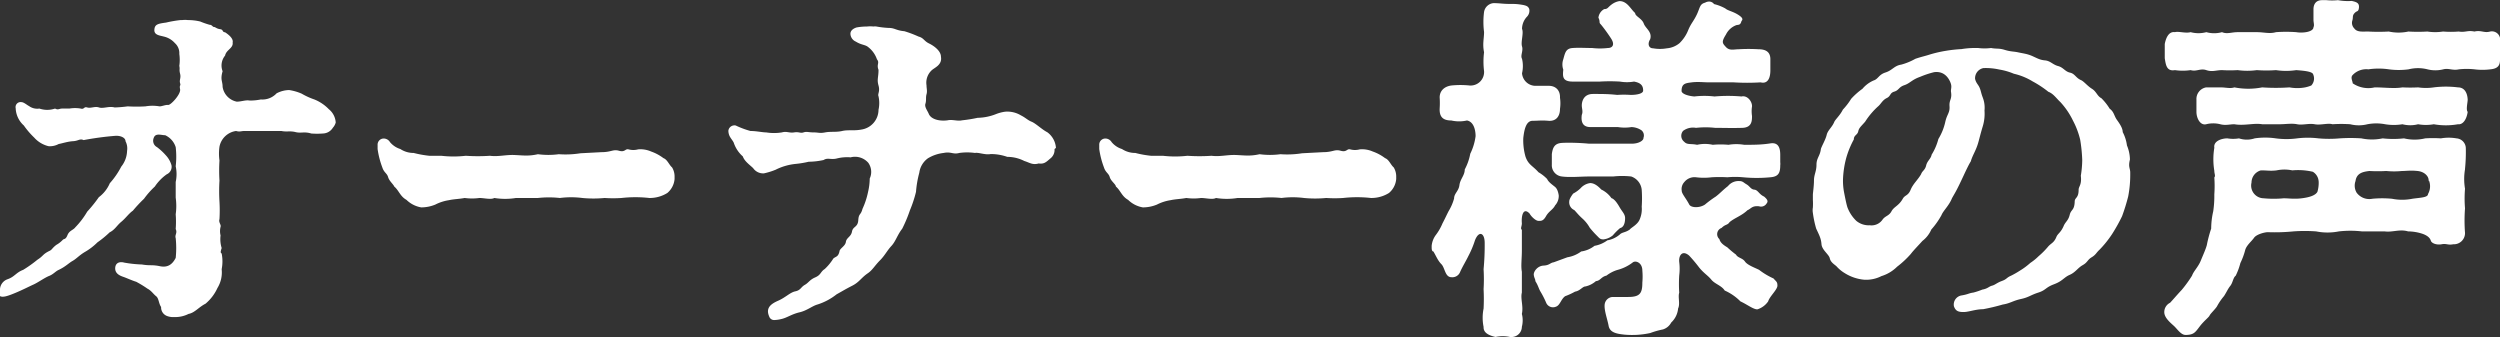 <svg xmlns="http://www.w3.org/2000/svg" viewBox="0 0 159.36 21.48"><rect x="0" y="0" width="159.36" height="21.48" fill="#333333" stroke="none"/><defs><style>.cls-1{fill:#fff;}</style></defs><g id="レイヤー_2" data-name="レイヤー 2"><g id="menu"><path class="cls-1" d="M21.22,8.14a.77.77,0,0,1-.64.37,4.84,4.84,0,0,1-.74,0c-.46-.14-.64,0-1-.09s-.56,0-.9-.07c-.51,0-.9,0-1.36,0s-.48,0-1,0c-.23,0-.28.07-.53,0a1.25,1.25,0,0,0-1.06,1,3.15,3.15,0,0,0,0,.88,10.53,10.53,0,0,0,0,1.28,11.39,11.39,0,0,0,0,1.34,9.63,9.63,0,0,1,0,1.12c-.07.21.12.35.07.49a1.13,1.13,0,0,0,0,.55,1.91,1.91,0,0,0,.07.8c-.09.28-.07.3,0,.35a2.55,2.55,0,0,1,0,1,1.9,1.9,0,0,1-.27,1.2,2.84,2.84,0,0,1-.76,1c-.42.21-.69.58-1.08.65a1.87,1.87,0,0,1-.92.2,1.06,1.06,0,0,1-.46-.07.58.58,0,0,1-.37-.57c-.16-.23-.14-.55-.32-.69s-.3-.35-.55-.48a7.05,7.05,0,0,0-.72-.44c-.18-.05-.55-.21-.73-.28s-.67-.18-.6-.66c.05-.3.32-.35.57-.28a7.75,7.75,0,0,0,1.13.12c.53.09.62,0,1.15.11s.81-.16,1-.53a6.19,6.19,0,0,0,0-1.26c-.07-.21.12-.32,0-.58a6.22,6.22,0,0,0,0-.94,3.82,3.82,0,0,0,0-1.06c0-.34,0-.57,0-1a2.35,2.35,0,0,0,0-1,5.32,5.32,0,0,0,0-1.22,1.24,1.24,0,0,0-.67-.76c-.25,0-.62-.16-.73.17a.46.46,0,0,0,.21.59,3.84,3.84,0,0,1,.57.53,1.54,1.54,0,0,1,.35.62.52.52,0,0,1-.3.58,3,3,0,0,0-.76.78,5.37,5.37,0,0,0-.69.78,9,9,0,0,0-.71.76c-.26.18-.46.48-.74.71s-.41.51-.74.67a6.37,6.37,0,0,1-.78.64,3.79,3.79,0,0,1-.78.6c-.39.23-.55.44-.8.58s-.44.36-.88.57c-.21.09-.34.28-.62.39s-.71.42-1,.55-.67.33-1.15.53-.83.32-1,.19A.44.44,0,0,1,0,18.42a.72.72,0,0,1,.48-.62c.46-.16.53-.42,1-.6a7.93,7.93,0,0,0,.9-.64c.41-.26.32-.35.8-.58.14-.07.14-.16.41-.37A1.66,1.66,0,0,0,4,15.29c.09-.09.18,0,.3-.3s.37-.32.5-.5a5.11,5.11,0,0,0,.76-1,8.83,8.83,0,0,0,.74-.92A2.18,2.18,0,0,0,7,11.68a5.1,5.1,0,0,0,.73-1.06,1.68,1.68,0,0,0,.37-1A1,1,0,0,0,8,9c0-.23-.33-.37-.67-.34a19.2,19.2,0,0,0-2,.27c-.25-.11-.32.05-.67.07s-.69.14-.92.18a1.18,1.18,0,0,1-.64.14,1.78,1.78,0,0,1-.92-.55A5.12,5.12,0,0,1,1.52,8,1.55,1.55,0,0,1,1,6.9a.32.32,0,0,1,.36-.39c.16,0,.35.18.49.25a.89.89,0,0,0,.66.16,1.55,1.55,0,0,0,1,0c.21.11.25,0,.46,0s.32,0,.46,0a2.09,2.09,0,0,1,.71,0c.25.07.19-.14.42-.07s.48-.09.75,0,.63-.1,1,0a8.2,8.2,0,0,0,.83-.07,9.52,9.52,0,0,0,1.13,0,2.65,2.65,0,0,1,.9,0c.16,0,.39-.11.55-.09s.82-.69.76-1,.06-.18,0-.39.07-.32,0-.6,0-.27-.05-.5a2.67,2.67,0,0,0,0-.76.85.85,0,0,0-.28-.69,1.34,1.34,0,0,0-.71-.42c-.25-.07-.62-.09-.6-.43s.21-.39.74-.46a7.78,7.78,0,0,1,.92-.16h.11a1.46,1.46,0,0,1,.37,0,3.33,3.33,0,0,1,.78.09,5.39,5.39,0,0,0,.6.21c.16,0,.19.14.28.14s.16.11.39.14.11.18.32.2c.32.21.53.44.48.65.05.37-.41.46-.48.83a1,1,0,0,0-.16,1c-.16.55,0,.62,0,1a1.14,1.14,0,0,0,.9.94c.3,0,.57-.12.83-.07a3.49,3.49,0,0,0,.71-.07,1.23,1.23,0,0,0,1-.39,1.79,1.79,0,0,1,.8-.21,3.21,3.21,0,0,1,.8.23,4.39,4.39,0,0,0,.81.37,2.67,2.67,0,0,1,.92.62,1.18,1.18,0,0,1,.44.85A.81.81,0,0,1,21.22,8.14Z"/><path class="cls-1" d="M43,11.22c0,.07,0,.12,0,.19a1.3,1.3,0,0,1-.46.89,2.11,2.11,0,0,1-1.15.32,8,8,0,0,0-1.77,0,7.87,7.87,0,0,1-1.08,0,7.42,7.42,0,0,1-1.42,0,5.68,5.68,0,0,0-1.43,0,6.52,6.52,0,0,0-1.4,0c-.39,0-.88,0-1.4,0a4.28,4.28,0,0,1-1.38,0c-.21.12-.65,0-.95,0a3.47,3.47,0,0,1-.94,0c-.37.07-.69.07-1,.14a2.82,2.82,0,0,0-.87.28,2.36,2.36,0,0,1-.9.18,1.77,1.77,0,0,1-.94-.48c-.41-.23-.48-.6-.78-.85-.05-.14-.32-.35-.39-.6s-.26-.28-.37-.62a5.44,5.44,0,0,1-.3-1.17c0-.07,0-.17,0-.26a.39.39,0,0,1,.37-.41.47.47,0,0,1,.42.23,1.4,1.4,0,0,0,.66.44,1.53,1.53,0,0,0,.85.25,6.7,6.7,0,0,0,1,.18h.76a6.82,6.82,0,0,0,1.56,0,11.33,11.33,0,0,0,1.54,0c.53.07,1-.07,1.54-.05s.9.09,1.52-.05a5,5,0,0,0,1.33,0A6,6,0,0,0,37,9.77l1.33-.07c.65,0,.74-.2,1.13-.09s.39-.14.6-.09a1.18,1.18,0,0,0,.62,0,1.71,1.71,0,0,1,.83.14,2.83,2.83,0,0,1,.78.42c.25.09.36.43.55.59A1.12,1.12,0,0,1,43,11.22Z"/><path class="cls-1" d="M67.22,9.5a.69.69,0,0,1-.29.62c-.28.25-.4.34-.72.3-.39.11-.57-.05-.92-.16A2.37,2.37,0,0,0,64.21,10a3.14,3.14,0,0,0-1.06-.18c-.36.07-.78-.12-1-.07a3.62,3.62,0,0,0-1,0c-.41.11-.52-.1-1,0a2.47,2.47,0,0,0-1,.34,1.35,1.35,0,0,0-.55.92,6.51,6.51,0,0,0-.21,1.22A7.86,7.86,0,0,1,58,13.41a8.81,8.81,0,0,1-.49,1.17c-.32.41-.41.8-.69,1.1s-.41.6-.73.92-.48.62-.76.81c-.44.3-.55.57-1,.8s-.55.3-1,.55a3.81,3.81,0,0,1-1.22.65c-.33.09-.67.39-1.15.5s-.81.35-1.13.42a2.15,2.15,0,0,1-.46.07.33.33,0,0,1-.34-.23c-.23-.53.09-.79.57-1s.76-.53,1.1-.6.35-.27.6-.41.3-.32.67-.48.32-.35.6-.53a3.22,3.22,0,0,0,.55-.67c.16-.14.3-.09.39-.44,0-.2.37-.34.41-.62s.33-.32.39-.66.37-.26.4-.72.16-.3.27-.73a4.83,4.83,0,0,0,.35-1.06,3.86,3.86,0,0,0,.11-.87,1,1,0,0,0-.09-1,1.12,1.12,0,0,0-1.13-.35,2.67,2.67,0,0,0-.87.07c-.39.1-.58-.07-.85.1a4.61,4.61,0,0,1-.95.11,6.24,6.24,0,0,1-.85.14,3.64,3.64,0,0,0-1.26.37,4.41,4.41,0,0,1-.74.23.77.77,0,0,1-.69-.33c-.2-.2-.55-.43-.66-.75a2,2,0,0,1-.58-.88c-.07-.14-.16-.23-.25-.39a.81.81,0,0,1-.09-.37A.39.39,0,0,1,46.9,8a5.51,5.51,0,0,0,.94.35c.37,0,.76.09,1,.09a3.13,3.13,0,0,0,1,0c.32-.09.46.05.78,0s.39.07.6,0,.3,0,.64,0,.37.07.74,0,.69,0,1.08-.09.74,0,1.22-.09A1.28,1.28,0,0,0,56,7,2,2,0,0,0,56,6.14c-.07-.16.11-.3,0-.69s0-.51,0-1c-.14-.35.09-.44-.1-.67A1.66,1.66,0,0,0,55.34,3c-.19-.16-.42-.12-.79-.35a.56.56,0,0,1-.34-.5c0-.23.23-.35.39-.4a3.79,3.79,0,0,1,.67-.06,1.93,1.93,0,0,1,.41,0,.62.62,0,0,1,.19,0,5.63,5.63,0,0,0,.78.09c.39,0,.46.16,1,.21a7,7,0,0,1,.9.34c.34.09.34.28.67.44s.76.48.76.85c.09.53-.42.69-.6.87a1.08,1.08,0,0,0-.32.95c0,.2.06.36,0,.57s0,.39-.07.6.14.46.21.64c.14.35.67.49,1.2.42.32-.07.64.07.92,0a9.42,9.42,0,0,0,1-.16,3.31,3.31,0,0,0,1.15-.23,2.54,2.54,0,0,1,.6-.16,1.68,1.68,0,0,1,1,.23c.35.18.42.3.69.41s.65.49,1,.67a1.35,1.35,0,0,1,.55,1Z"/><path class="cls-1" d="M89,11.22c0,.07,0,.12,0,.19a1.3,1.3,0,0,1-.46.89,2.11,2.11,0,0,1-1.15.32,8,8,0,0,0-1.77,0,7.87,7.87,0,0,1-1.08,0,7.42,7.42,0,0,1-1.42,0,5.68,5.68,0,0,0-1.43,0,6.52,6.52,0,0,0-1.4,0c-.39,0-.88,0-1.4,0a4.28,4.28,0,0,1-1.38,0c-.21.12-.65,0-.95,0a3.47,3.47,0,0,1-.94,0c-.37.07-.69.07-1,.14a2.82,2.82,0,0,0-.87.28,2.36,2.36,0,0,1-.9.18,1.77,1.77,0,0,1-.94-.48c-.41-.23-.48-.6-.78-.85,0-.14-.32-.35-.39-.6s-.26-.28-.37-.62a5.44,5.44,0,0,1-.3-1.17c0-.07,0-.17,0-.26a.39.39,0,0,1,.37-.41.47.47,0,0,1,.42.23,1.4,1.4,0,0,0,.66.44,1.53,1.53,0,0,0,.85.25,6.7,6.7,0,0,0,1,.18h.76a6.82,6.82,0,0,0,1.56,0,11.33,11.33,0,0,0,1.54,0c.53.07,1-.07,1.54-.05s.9.09,1.52-.05a5,5,0,0,0,1.33,0A6,6,0,0,0,83,9.77l1.33-.07c.65,0,.74-.2,1.13-.09s.39-.14.6-.09a1.18,1.18,0,0,0,.62,0,1.71,1.71,0,0,1,.83.14,2.83,2.83,0,0,1,.78.42c.25.09.36.43.55.59A1.12,1.12,0,0,1,89,11.22Z"/><path class="cls-1" d="M97.5,13.61c-.42-.43-.53.19-.49.62,0,.21-.11.33,0,.42,0,.48,0,.83,0,1.33s-.07,1,0,1.34l0,1.33c-.1.39.11.87,0,1.36a1.64,1.64,0,0,1,0,.82.66.66,0,0,1-.6.65.29.29,0,0,1-.16,0,2.18,2.18,0,0,0-.92,0c-.39-.09-.78-.25-.76-.64a2.93,2.93,0,0,1,0-1.17,12.34,12.34,0,0,0,0-1.24,10.58,10.58,0,0,0,0-1.27,16.44,16.44,0,0,0,.07-1.68c0-.64-.37-.8-.62-.16a6.11,6.11,0,0,1-.42,1c-.16.33-.36.65-.52,1a.53.53,0,0,1-.56.35c-.41,0-.41-.6-.64-.83s-.34-.53-.51-.81c-.09,0-.11-.13-.11-.25v-.11a1.39,1.39,0,0,1,.25-.67,3.31,3.31,0,0,0,.44-.76c.18-.34.25-.51.39-.78a3.14,3.14,0,0,0,.35-.81c0-.32.29-.46.34-.85s.34-.62.34-1a3.41,3.41,0,0,0,.35-1,3.54,3.54,0,0,0,.34-1.12c0-.37-.11-.92-.55-1a2.25,2.25,0,0,1-1,0c-.55,0-.76-.25-.74-.76a5.36,5.36,0,0,0,0-.71c0-.39.26-.69.74-.76a5.72,5.72,0,0,1,1.17,0,.86.86,0,0,0,.92-.92,4.81,4.81,0,0,1,0-1.2c-.11-.53,0-.87,0-1.29a5,5,0,0,1,0-1.28.67.67,0,0,1,.6-.56c.39,0,.6.05,1,.05s.5,0,.91.07c.21.05.3.09.37.25a.55.55,0,0,1-.14.49,1.14,1.14,0,0,0-.32.78c.12.27-.09.83,0,1.12s-.12.58,0,.79a2,2,0,0,1,0,.92.87.87,0,0,0,.81.8c.32,0,.43,0,.89,0s.74.3.72.76a2.41,2.41,0,0,1,0,.71c0,.51-.28.8-.74.76s-.62,0-1,0-.53.44-.6,1.11a3.79,3.79,0,0,0,.14,1.17c.18.53.46.58.83,1a2.52,2.52,0,0,1,.55.43c.09.21.37.39.51.51s.2.34.23.53a.88.88,0,0,1-.23.64c-.14.28-.4.37-.58.69s-.32.3-.48.3S97.63,13.84,97.5,13.61Zm9.7-1.45c0,.19.28.49.48.88.12.21.65.23,1,0a6.82,6.82,0,0,1,.69-.51c.3-.23.42-.39.78-.67a.86.86,0,0,1,.69-.32c.26,0,.28.09.49.21s.27.32.5.34.3.3.62.44c.16.14.3.28.16.44a.41.41,0,0,1-.48.18c-.46-.05-.51.16-.74.25-.36.35-.82.49-1.14.76-.14.21-.26.12-.51.37a.42.42,0,0,0-.14.71c.07.28.37.44.51.53a5.77,5.77,0,0,0,.55.46c.11.21.41.21.57.44s.62.39.9.53a4.55,4.55,0,0,0,.92.55c.18.21.25.21.25.46s-.5.69-.59,1a1.3,1.3,0,0,1-.69.51c-.26,0-.63-.3-1.08-.51a3.24,3.24,0,0,0-1-.69c-.2-.32-.62-.41-.85-.69s-.48-.41-.78-.78a9.2,9.2,0,0,0-.64-.76c-.44-.37-.67,0-.63.41a3.39,3.39,0,0,1,0,.86,8.87,8.87,0,0,0,0,1.1c-.09.27.07.71-.07,1a1.4,1.4,0,0,1-.44.9A.9.9,0,0,1,106,21a5.18,5.18,0,0,0-.81.23,5.43,5.43,0,0,1-1.65.1c-.46-.05-.92-.12-1-.56s-.3-1-.25-1.38a.54.54,0,0,1,.5-.46c.44,0,.81,0,1,0,.76,0,.9-.25.9-.92a4.41,4.41,0,0,0,0-.76c0-.5-.41-.66-.6-.53a2.74,2.74,0,0,1-1,.49,2.18,2.18,0,0,0-.69.36c-.33.07-.39.33-.67.35a1.52,1.52,0,0,1-.67.34c-.18,0-.34.28-.66.33a4.35,4.35,0,0,1-.63.29c-.27.19-.32.58-.59.67a.47.47,0,0,1-.62-.25,5.6,5.6,0,0,0-.35-.69c-.14-.23-.14-.37-.34-.69,0-.14-.07-.18-.1-.39s.23-.58.62-.6.42-.18.65-.21l.87-.32a2,2,0,0,0,.88-.37,1.77,1.77,0,0,0,.85-.36,1.94,1.94,0,0,0,.82-.35,1.66,1.66,0,0,0,.79-.37c.16-.16.34-.11.64-.32.07-.11.48-.3.62-.62a1.66,1.66,0,0,0,.14-.83,7.93,7.93,0,0,0,0-1.08,1,1,0,0,0-.67-.85,5.2,5.2,0,0,0-1.15,0c-.58,0-1,0-1.54,0s-1.2.07-1.73,0a.72.72,0,0,1-.64-.76c0-.23,0-.43,0-.66.05-.4.16-.69.64-.72s1.25,0,1.73.05H104c.51,0,.78-.23.76-.37a.43.43,0,0,0-.12-.48,1.21,1.21,0,0,0-.64-.21,2.79,2.79,0,0,1-.87,0c-.62,0-1.2,0-1.75,0s-.6-.41-.55-.78c.09-.21,0-.39,0-.6s.09-.73.71-.73,1,0,1.54.06a6.29,6.29,0,0,1,.87,0c.42,0,.81-.09.79-.29,0-.35-.21-.49-.58-.56a2.63,2.63,0,0,1-.9,0,10.84,10.84,0,0,0-1.28,0c-.67,0-1.06,0-1.73,0s-.64-.34-.6-.76a1,1,0,0,1,0-.66c.12-.44.17-.69.6-.72s.76,0,1.24,0a4.31,4.31,0,0,0,1,0c.3,0,.46-.21.21-.6s-.6-.85-.69-.94,0-.16-.12-.39a.71.71,0,0,1,.37-.55c.23,0,.23-.12.48-.3a1.14,1.14,0,0,1,.49-.21c.5,0,.71.51,1,.76,0,.21.43.34.55.67s.55.52.41,1c-.18.28-.11.58.19.58a2.49,2.49,0,0,0,.87,0,1.45,1.45,0,0,0,.81-.33,2.39,2.39,0,0,0,.55-.82c.18-.44.34-.56.55-1s.18-.67.53-.76a.51.51,0,0,1,.23-.07.39.39,0,0,1,.34.16,2.83,2.83,0,0,1,.72.28c.16.14.46.18.8.39s.32.32.23.41c-.07.26-.16.23-.32.26a1.19,1.19,0,0,0-.67.6c-.3.48-.23.55,0,.8s.51.14.81.14a10.46,10.46,0,0,1,1.26,0c.51,0,.78.2.76.69,0,.23,0,.43,0,.66,0,.44-.14.88-.62.76a14.09,14.09,0,0,1-1.72,0c-.4,0-1.18,0-1.55,0s-.73-.05-1.12,0-.65.07-.65.55c0,.14.28.3.81.35a5.55,5.55,0,0,1,1.29,0,9.86,9.86,0,0,1,1.72,0c.39-.09.69.34.67.64a2,2,0,0,0,0,.6c0,.3,0,.74-.62.76s-1.18,0-1.73,0a5.53,5.53,0,0,0-1.22,0,1.06,1.06,0,0,0-.82.19.48.48,0,0,0,.06.69c.21.22.4.11.83.2a2.3,2.3,0,0,1,1,0,5.64,5.64,0,0,1,1,0,3,3,0,0,1,1,0c.62,0,1.1,0,1.67-.09s.63.39.63.74c0,.2,0,.34,0,.46a.79.79,0,0,1,0,.2c0,.49-.12.72-.63.76a9.08,9.08,0,0,1-1.74,0,5.45,5.45,0,0,0-1,0,8.5,8.5,0,0,0-1,0,4,4,0,0,1-1,0,.83.83,0,0,0-.74.3A.66.66,0,0,0,107.2,12.16ZM102.81,15a1.14,1.14,0,0,1-.6.26c-.21,0-.25-.07-.39-.21s-.25-.25-.48-.53a2.35,2.35,0,0,0-.46-.58c-.28-.25-.37-.39-.53-.55a.54.54,0,0,1-.32-.55c0-.14.13-.34.25-.5a2,2,0,0,0,.48-.35,1,1,0,0,1,.6-.32c.23,0,.46.14.71.41a1.68,1.68,0,0,1,.65.55c.18.05.36.3.52.58s.35.44.35.69c0,.41-.14.6-.32.64A4,4,0,0,0,102.81,15Z"/><path class="cls-1" d="M135.79,11s0,.09,0,.16a7.29,7.29,0,0,1-.13,1.36,12.57,12.57,0,0,1-.39,1.26,10.85,10.85,0,0,1-.63,1.13,6.71,6.71,0,0,1-.8,1c-.23.21-.23.32-.51.49s-.25.32-.57.5-.46.46-.83.62-.44.39-1,.6-.5.37-1,.53-.6.3-1.11.41-.69.28-1.15.35a12.71,12.71,0,0,1-1.26.3c-.48,0-.92.18-1.24.18s-.51-.05-.62-.37a.59.59,0,0,1,.5-.69c.42-.07.44-.14.74-.18a4.62,4.62,0,0,0,.57-.19c.35-.06.42-.2.62-.25s.3-.18.63-.3.27-.2.59-.34a5.58,5.58,0,0,0,.56-.32,4.33,4.33,0,0,0,.66-.49,3.45,3.45,0,0,0,.53-.43,5.1,5.1,0,0,0,.58-.58c.2-.25.39-.25.55-.64.09-.23.27-.26.46-.69.11-.28.3-.35.39-.72s.3-.27.32-.85c0-.27.25-.2.25-.75,0-.23.21-.3.14-.9a6.45,6.45,0,0,0,.09-1,10,10,0,0,0-.13-1.29,5.11,5.11,0,0,0-.46-1.22,4.83,4.83,0,0,0-.81-1.19c-.25-.23-.44-.53-.76-.65a6.54,6.54,0,0,0-1-.66,4,4,0,0,0-1.2-.49,4.05,4.05,0,0,0-.94-.27,3.9,3.9,0,0,0-1-.09.66.66,0,0,0-.53.69c.07.29.21.36.3.59s.07.28.19.6a1.79,1.79,0,0,1,.11.83,2.76,2.76,0,0,1-.11,1c-.16.53-.23.85-.3,1.08-.14.48-.37.8-.46,1.15-.26.41-.65,1.38-1,2l-.2.35c-.19.48-.56.8-.67,1.08a4.93,4.93,0,0,1-.65.92,1.84,1.84,0,0,1-.57.73c-.23.26-.55.58-.74.83a6,6,0,0,1-.87.81,2.42,2.42,0,0,1-1,.6,2.14,2.14,0,0,1-1.1.23,2.8,2.8,0,0,1-1.24-.42,2.26,2.26,0,0,1-.53-.44c-.12-.11-.37-.25-.42-.5s-.5-.53-.53-.9-.13-.55-.34-1a6.6,6.6,0,0,1-.21-1,1,1,0,0,1,0-.34,4,4,0,0,0,0-.49c0-.07,0-.2,0-.32s.07-.55.07-.92.16-.57.16-1,.23-.56.28-1c.05-.18.3-.6.37-.9s.34-.48.48-.82c.07-.17.37-.42.55-.79A4.28,4.28,0,0,0,118,6.3a4.5,4.5,0,0,1,.72-.64,1.94,1.94,0,0,1,.71-.53c.3-.09.32-.37.76-.51s.55-.43,1-.5a3.85,3.85,0,0,0,.9-.37c.41-.14.57-.16.94-.28a7.93,7.93,0,0,1,1-.23,8.79,8.79,0,0,1,1-.11,5.33,5.33,0,0,1,.76-.07l.3,0a3.31,3.31,0,0,0,.83,0c.36.07.48,0,.87.12s.55.09.87.16.56.09.88.23.48.25.82.28.49.27.83.36.44.35.76.42.37.34.71.48c.19.09.4.37.69.55s.33.46.6.6a3.53,3.53,0,0,1,.53.67c.28.2.28.46.46.71s.37.53.37.78a2.49,2.49,0,0,1,.27.85,2.42,2.42,0,0,1,.19.9C135.65,10.65,135.79,10.72,135.79,11ZM124.36,5.82c0-.21.09-.32-.07-.65s-.46-.64-1-.57a5.77,5.77,0,0,0-.9.3c-.52.18-.64.41-1,.53s-.34.32-.64.41-.21.28-.48.41-.37.37-.53.51a4.76,4.76,0,0,0-.85,1c-.28.32-.39.39-.44.62s-.28.23-.28.51a5.56,5.56,0,0,0-.5,1.24,6.06,6.06,0,0,0-.19,1.31,3.93,3.93,0,0,0,.07.83c.07.36.14.71.21.94a2.32,2.32,0,0,0,.57.87,1.24,1.24,0,0,0,.86.28A.85.85,0,0,0,120,14c.18-.25.41-.23.57-.53s.46-.34.72-.8c.14-.25.34-.18.5-.57s.46-.63.67-1c.07-.21.25-.25.32-.55s.3-.42.35-.69a3.57,3.57,0,0,0,.43-1A3.54,3.54,0,0,0,124,7.77c.11-.5.3-.57.27-1S124.45,6.35,124.36,5.82Z"/><path class="cls-1" d="M159.36,3c0,.18,0,.41,0,.57v.25c0,.37-.16.56-.62.6a4,4,0,0,1-1,0,4.64,4.64,0,0,0-1,0c-.41.09-.64-.09-1,0a2.06,2.06,0,0,1-1,0,2.45,2.45,0,0,0-1.21,0,4.75,4.75,0,0,1-1.25,0,4.42,4.42,0,0,0-1.31,0,1.2,1.2,0,0,0-1,.36c-.16.16,0,.39,0,.53a1.76,1.76,0,0,0,1.4.26c.64,0,1.24.09,1.77,0a9.68,9.68,0,0,0,1,0,3.4,3.4,0,0,0,1,0,6.16,6.16,0,0,1,1.54,0c.41,0,.6.34.62.78,0,.19-.12.65,0,.78-.07.51-.32.83-.62.79a4.4,4.4,0,0,1-1.54,0,2.87,2.87,0,0,1-1,0,2,2,0,0,1-1,0,3.38,3.38,0,0,1-1.1,0,3,3,0,0,0-1.13,0,2.25,2.25,0,0,1-1.1,0,8.52,8.52,0,0,0-1.13,0c-.28-.09-.76.07-1.13,0s-.78.07-1.12,0-.74,0-1.11,0-.78,0-1.12,0c-.53-.09-1.15.11-1.77,0-.3,0-.56.09-.9,0a1.83,1.83,0,0,0-.9,0c-.39.09-.62-.4-.62-.79,0-.16,0-.57,0-.78a.75.75,0,0,1,.62-.78c.32,0,.53,0,.9,0s.62.09.9,0a4.61,4.61,0,0,0,1.77,0,12.62,12.62,0,0,0,1.74,0,2.75,2.75,0,0,0,1,0,2.16,2.16,0,0,0,.39-.12.65.65,0,0,0,.12-.71c-.05-.18-.55-.23-1.08-.27a4.29,4.29,0,0,1-1.29,0,8.16,8.16,0,0,1-1.22,0,4.5,4.5,0,0,1-1.22,0,8.5,8.5,0,0,1-1,0c-.37,0-.62.13-1,0s-.62.11-1,0a3.42,3.42,0,0,1-1,0c-.53.09-.58-.32-.65-.76V2.81c.05-.28.21-.83.65-.76.23-.07.67.09,1,0a1.92,1.92,0,0,0,1,0,1.86,1.86,0,0,0,1,0c.32.14.6,0,1,0s.76,0,1.22,0,.81.12,1.22,0a9.26,9.26,0,0,1,1.29,0c.39.07,1.1,0,1.1-.32.07-.11,0-.3,0-.46s0-.16,0-.37,0-.18,0-.3c0-.36.18-.59.55-.59h.28a3.58,3.58,0,0,0,.73,0,3.51,3.51,0,0,0,.88.05c.32.07.48.14.46.41s-.12.23-.21.3c-.25.21-.14.3-.21.53a.5.5,0,0,0,.12.51c.18.25.5.2.89.2a11.4,11.4,0,0,0,1.31,0,2.93,2.93,0,0,0,1.25,0,9.77,9.77,0,0,0,1.21,0,3.27,3.27,0,0,0,1,0,6.47,6.47,0,0,0,1,0c.42.07.55-.09,1,0,.44-.1.62.11,1,0a.53.53,0,0,1,.64.57.62.62,0,0,1,0,.19A.41.41,0,0,1,159.36,3Zm-2.23,7.79a3.68,3.68,0,0,0,0,1.24,7.45,7.45,0,0,0,0,1.25,10.12,10.12,0,0,0,0,1.56.71.71,0,0,1-.75.73c-.35.07-.42-.06-.74,0s-.64-.06-.69-.23-.21-.32-.51-.43a3,3,0,0,0-.94-.16c-.53-.16-1,.07-1.49,0l-1.45,0a6.64,6.64,0,0,0-1.47,0,3.72,3.72,0,0,1-1.45,0,10,10,0,0,0-1.45,0,12.07,12.07,0,0,1-1.63.05c-.19,0-.72.13-.88.36s-.5.49-.57.81a4.53,4.53,0,0,1-.3.8,4.12,4.12,0,0,1-.3.81c-.16.11-.18.44-.34.64s-.21.35-.4.65a3.81,3.81,0,0,0-.43.62c-.07.16-.44.5-.49.62s-.36.34-.64.71-.37.51-.83.53h-.07c-.27,0-.5-.34-.69-.53s-.66-.53-.66-.92v0a.66.66,0,0,1,.37-.6c.18-.19.43-.49.75-.83a8,8,0,0,0,.65-.9c.09-.27.39-.55.55-.94s.32-.74.39-1a8.3,8.3,0,0,1,.28-1.06,5,5,0,0,1,.13-1.1,6.75,6.75,0,0,0,.07-1.08,7.62,7.62,0,0,0,0-1.08c.09-.1,0-.23,0-.42a4.43,4.43,0,0,1,0-1.47c-.07-.44.49-.6.83-.6a2.22,2.22,0,0,0,.74,0,1.59,1.59,0,0,0,1,0,4.66,4.66,0,0,1,1.35,0,5.16,5.16,0,0,0,1.36,0,5.61,5.61,0,0,1,1.36,0,7.51,7.51,0,0,0,1.35,0,10.59,10.59,0,0,1,1.38,0,3.28,3.28,0,0,0,1.36,0,6.17,6.17,0,0,0,1.36,0,2.9,2.9,0,0,0,1.35,0,7.76,7.76,0,0,1,1,0,2.93,2.93,0,0,1,1,0,.64.64,0,0,1,.59.6A10.42,10.42,0,0,1,157.13,10.76Zm-9.33.78a.77.77,0,0,0-.37-.62,4.1,4.1,0,0,0-1.31-.09,2.46,2.46,0,0,0-1,0c-.39.05-.59,0-1,0a.81.81,0,0,0-.6.78.81.81,0,0,0,.78,1,6.71,6.71,0,0,0,1.27,0c.34,0,.66.06,1.15,0s.87-.18,1-.41A2,2,0,0,0,147.8,11.54Zm7,0c.07-.26-.2-.62-.69-.67s-.69,0-1,0a5,5,0,0,1-1,0,9.66,9.66,0,0,1-1.08,0c-.42.05-.81.14-.88.64a.88.88,0,0,0,.07.74,1,1,0,0,0,1,.39,6.62,6.62,0,0,1,1.26,0,3.29,3.29,0,0,0,1.29,0c.46-.07,1-.07,1-.3A1,1,0,0,0,154.83,11.5Z"/></g></g></svg>